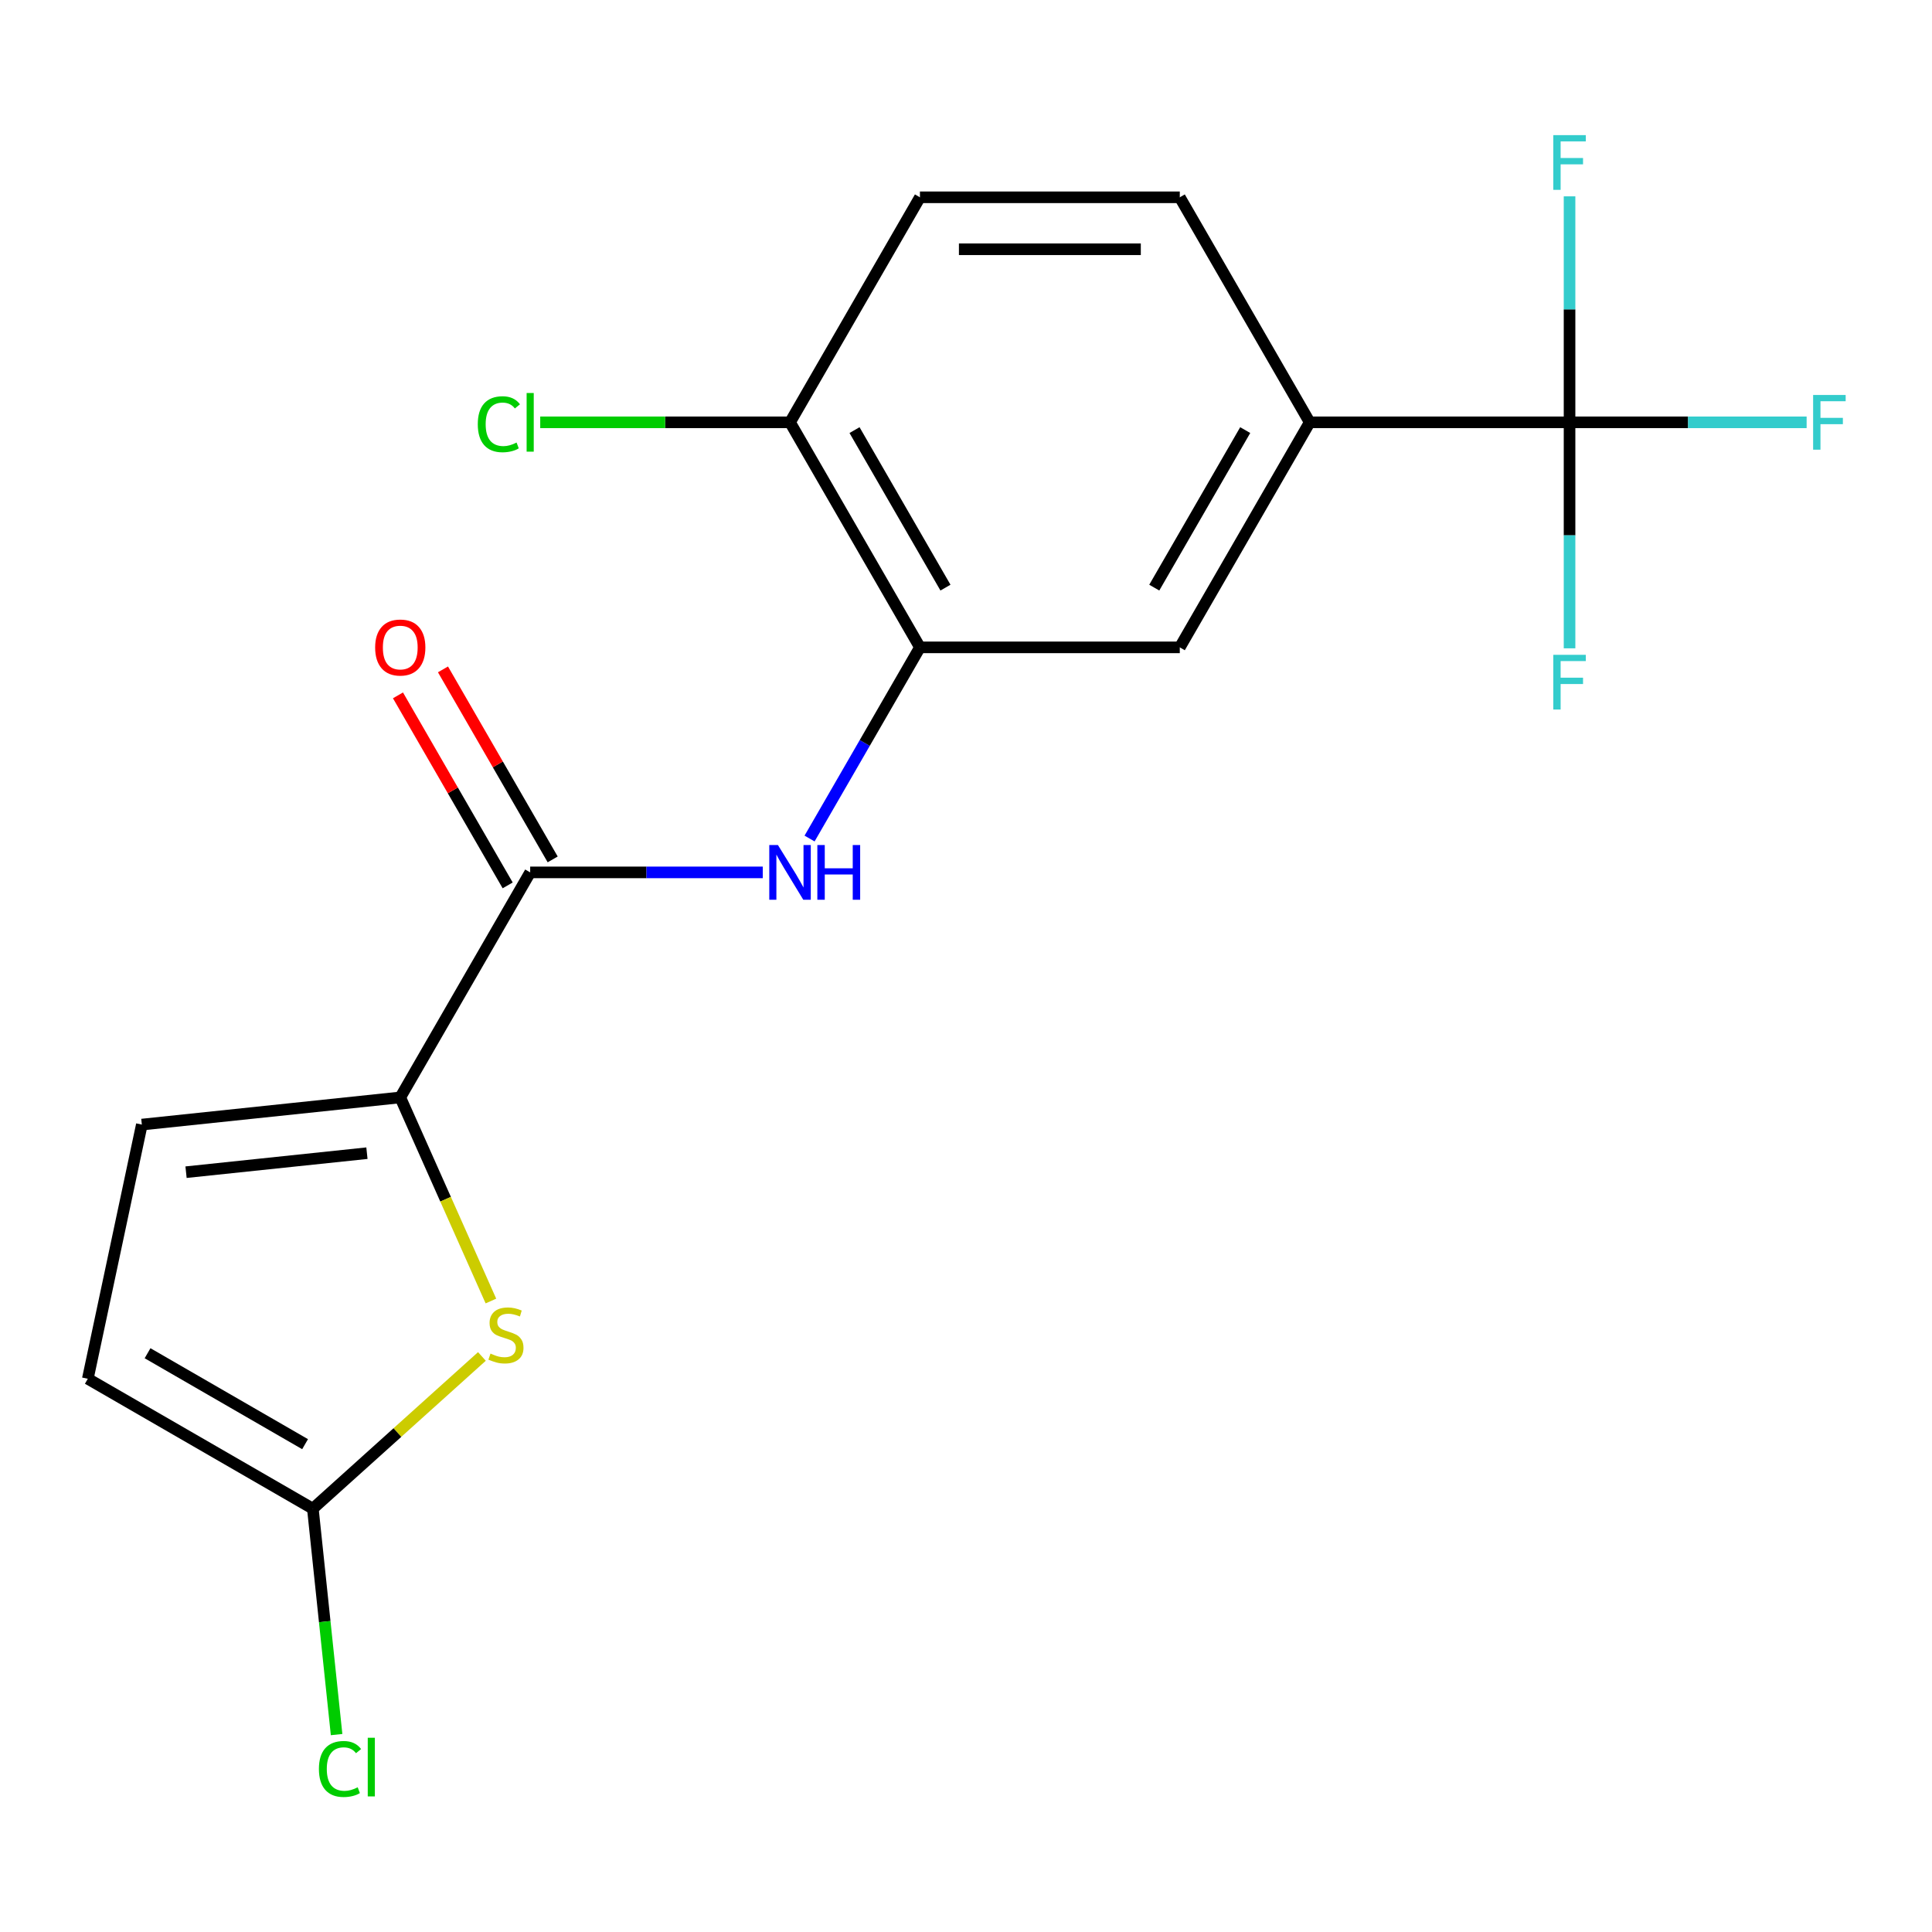 <?xml version='1.0' encoding='iso-8859-1'?>
<svg version='1.1' baseProfile='full'
              xmlns='http://www.w3.org/2000/svg'
                      xmlns:rdkit='http://www.rdkit.org/xml'
                      xmlns:xlink='http://www.w3.org/1999/xlink'
                  xml:space='preserve'
width='1000px' height='1000px' viewBox='0 0 1000 1000'>
<!-- END OF HEADER -->
<rect style='opacity:1.0;fill:#FFFFFF;stroke:none' width='1000' height='1000' x='0' y='0'> </rect>
<path class='bond-0' d='M 207.175,568.024 L 230.635,620.716' style='fill:none;fill-rule:evenodd;stroke:#000000;stroke-width:6px;stroke-linecap:butt;stroke-linejoin:miter;stroke-opacity:1' />
<path class='bond-0' d='M 230.635,620.716 L 254.095,673.408' style='fill:none;fill-rule:evenodd;stroke:#CCCC00;stroke-width:6px;stroke-linecap:butt;stroke-linejoin:miter;stroke-opacity:1' />
<path class='bond-1' d='M 207.175,568.024 L 274.422,451.549' style='fill:none;fill-rule:evenodd;stroke:#000000;stroke-width:6px;stroke-linecap:butt;stroke-linejoin:miter;stroke-opacity:1' />
<path class='bond-6' d='M 207.175,568.024 L 73.417,582.082' style='fill:none;fill-rule:evenodd;stroke:#000000;stroke-width:6px;stroke-linecap:butt;stroke-linejoin:miter;stroke-opacity:1' />
<path class='bond-6' d='M 189.923,596.884 L 96.293,606.725' style='fill:none;fill-rule:evenodd;stroke:#000000;stroke-width:6px;stroke-linecap:butt;stroke-linejoin:miter;stroke-opacity:1' />
<path class='bond-4' d='M 249.436,702.093 L 205.683,741.489' style='fill:none;fill-rule:evenodd;stroke:#CCCC00;stroke-width:6px;stroke-linecap:butt;stroke-linejoin:miter;stroke-opacity:1' />
<path class='bond-4' d='M 205.683,741.489 L 161.93,780.884' style='fill:none;fill-rule:evenodd;stroke:#000000;stroke-width:6px;stroke-linecap:butt;stroke-linejoin:miter;stroke-opacity:1' />
<path class='bond-3' d='M 274.422,451.549 L 334.617,451.549' style='fill:none;fill-rule:evenodd;stroke:#000000;stroke-width:6px;stroke-linecap:butt;stroke-linejoin:miter;stroke-opacity:1' />
<path class='bond-3' d='M 334.617,451.549 L 394.813,451.549' style='fill:none;fill-rule:evenodd;stroke:#0000FF;stroke-width:6px;stroke-linecap:butt;stroke-linejoin:miter;stroke-opacity:1' />
<path class='bond-11' d='M 286.069,444.824 L 257.677,395.647' style='fill:none;fill-rule:evenodd;stroke:#000000;stroke-width:6px;stroke-linecap:butt;stroke-linejoin:miter;stroke-opacity:1' />
<path class='bond-11' d='M 257.677,395.647 L 229.285,346.471' style='fill:none;fill-rule:evenodd;stroke:#FF0000;stroke-width:6px;stroke-linecap:butt;stroke-linejoin:miter;stroke-opacity:1' />
<path class='bond-11' d='M 262.774,458.273 L 234.382,409.097' style='fill:none;fill-rule:evenodd;stroke:#000000;stroke-width:6px;stroke-linecap:butt;stroke-linejoin:miter;stroke-opacity:1' />
<path class='bond-11' d='M 234.382,409.097 L 205.99,359.92' style='fill:none;fill-rule:evenodd;stroke:#FF0000;stroke-width:6px;stroke-linecap:butt;stroke-linejoin:miter;stroke-opacity:1' />
<path class='bond-2' d='M 812.397,218.598 L 677.904,218.598' style='fill:none;fill-rule:evenodd;stroke:#000000;stroke-width:6px;stroke-linecap:butt;stroke-linejoin:miter;stroke-opacity:1' />
<path class='bond-14' d='M 812.397,218.598 L 873.753,218.598' style='fill:none;fill-rule:evenodd;stroke:#000000;stroke-width:6px;stroke-linecap:butt;stroke-linejoin:miter;stroke-opacity:1' />
<path class='bond-14' d='M 873.753,218.598 L 935.109,218.598' style='fill:none;fill-rule:evenodd;stroke:#33CCCC;stroke-width:6px;stroke-linecap:butt;stroke-linejoin:miter;stroke-opacity:1' />
<path class='bond-15' d='M 812.397,218.598 L 812.397,277.084' style='fill:none;fill-rule:evenodd;stroke:#000000;stroke-width:6px;stroke-linecap:butt;stroke-linejoin:miter;stroke-opacity:1' />
<path class='bond-15' d='M 812.397,277.084 L 812.397,335.57' style='fill:none;fill-rule:evenodd;stroke:#33CCCC;stroke-width:6px;stroke-linecap:butt;stroke-linejoin:miter;stroke-opacity:1' />
<path class='bond-16' d='M 812.397,218.598 L 812.397,160.112' style='fill:none;fill-rule:evenodd;stroke:#000000;stroke-width:6px;stroke-linecap:butt;stroke-linejoin:miter;stroke-opacity:1' />
<path class='bond-16' d='M 812.397,160.112 L 812.397,101.627' style='fill:none;fill-rule:evenodd;stroke:#33CCCC;stroke-width:6px;stroke-linecap:butt;stroke-linejoin:miter;stroke-opacity:1' />
<path class='bond-5' d='M 419.032,434.026 L 447.597,384.55' style='fill:none;fill-rule:evenodd;stroke:#0000FF;stroke-width:6px;stroke-linecap:butt;stroke-linejoin:miter;stroke-opacity:1' />
<path class='bond-5' d='M 447.597,384.55 L 476.163,335.073' style='fill:none;fill-rule:evenodd;stroke:#000000;stroke-width:6px;stroke-linecap:butt;stroke-linejoin:miter;stroke-opacity:1' />
<path class='bond-17' d='M 161.93,780.884 L 168.075,839.352' style='fill:none;fill-rule:evenodd;stroke:#000000;stroke-width:6px;stroke-linecap:butt;stroke-linejoin:miter;stroke-opacity:1' />
<path class='bond-17' d='M 168.075,839.352 L 174.22,897.819' style='fill:none;fill-rule:evenodd;stroke:#00CC00;stroke-width:6px;stroke-linecap:butt;stroke-linejoin:miter;stroke-opacity:1' />
<path class='bond-19' d='M 161.93,780.884 L 45.455,713.637' style='fill:none;fill-rule:evenodd;stroke:#000000;stroke-width:6px;stroke-linecap:butt;stroke-linejoin:miter;stroke-opacity:1' />
<path class='bond-19' d='M 157.908,747.502 L 76.375,700.429' style='fill:none;fill-rule:evenodd;stroke:#000000;stroke-width:6px;stroke-linecap:butt;stroke-linejoin:miter;stroke-opacity:1' />
<path class='bond-9' d='M 476.163,335.073 L 610.657,335.073' style='fill:none;fill-rule:evenodd;stroke:#000000;stroke-width:6px;stroke-linecap:butt;stroke-linejoin:miter;stroke-opacity:1' />
<path class='bond-10' d='M 476.163,335.073 L 408.916,218.598' style='fill:none;fill-rule:evenodd;stroke:#000000;stroke-width:6px;stroke-linecap:butt;stroke-linejoin:miter;stroke-opacity:1' />
<path class='bond-10' d='M 489.371,304.153 L 442.298,222.62' style='fill:none;fill-rule:evenodd;stroke:#000000;stroke-width:6px;stroke-linecap:butt;stroke-linejoin:miter;stroke-opacity:1' />
<path class='bond-8' d='M 73.417,582.082 L 45.455,713.637' style='fill:none;fill-rule:evenodd;stroke:#000000;stroke-width:6px;stroke-linecap:butt;stroke-linejoin:miter;stroke-opacity:1' />
<path class='bond-7' d='M 677.904,218.598 L 610.657,335.073' style='fill:none;fill-rule:evenodd;stroke:#000000;stroke-width:6px;stroke-linecap:butt;stroke-linejoin:miter;stroke-opacity:1' />
<path class='bond-7' d='M 644.521,222.62 L 597.449,304.153' style='fill:none;fill-rule:evenodd;stroke:#000000;stroke-width:6px;stroke-linecap:butt;stroke-linejoin:miter;stroke-opacity:1' />
<path class='bond-20' d='M 677.904,218.598 L 610.657,102.123' style='fill:none;fill-rule:evenodd;stroke:#000000;stroke-width:6px;stroke-linecap:butt;stroke-linejoin:miter;stroke-opacity:1' />
<path class='bond-13' d='M 408.916,218.598 L 476.163,102.123' style='fill:none;fill-rule:evenodd;stroke:#000000;stroke-width:6px;stroke-linecap:butt;stroke-linejoin:miter;stroke-opacity:1' />
<path class='bond-18' d='M 408.916,218.598 L 344.27,218.598' style='fill:none;fill-rule:evenodd;stroke:#000000;stroke-width:6px;stroke-linecap:butt;stroke-linejoin:miter;stroke-opacity:1' />
<path class='bond-18' d='M 344.27,218.598 L 279.624,218.598' style='fill:none;fill-rule:evenodd;stroke:#00CC00;stroke-width:6px;stroke-linecap:butt;stroke-linejoin:miter;stroke-opacity:1' />
<path class='bond-12' d='M 610.657,102.123 L 476.163,102.123' style='fill:none;fill-rule:evenodd;stroke:#000000;stroke-width:6px;stroke-linecap:butt;stroke-linejoin:miter;stroke-opacity:1' />
<path class='bond-12' d='M 590.482,129.022 L 496.337,129.022' style='fill:none;fill-rule:evenodd;stroke:#000000;stroke-width:6px;stroke-linecap:butt;stroke-linejoin:miter;stroke-opacity:1' />
<path  class='atom-1' d='M 253.878 700.61
Q 254.198 700.73, 255.518 701.29
Q 256.838 701.85, 258.278 702.21
Q 259.758 702.53, 261.198 702.53
Q 263.878 702.53, 265.438 701.25
Q 266.998 699.93, 266.998 697.65
Q 266.998 696.09, 266.198 695.13
Q 265.438 694.17, 264.238 693.65
Q 263.038 693.13, 261.038 692.53
Q 258.518 691.77, 256.998 691.05
Q 255.518 690.33, 254.438 688.81
Q 253.398 687.29, 253.398 684.73
Q 253.398 681.17, 255.798 678.97
Q 258.238 676.77, 263.038 676.77
Q 266.318 676.77, 270.038 678.33
L 269.118 681.41
Q 265.718 680.01, 263.158 680.01
Q 260.398 680.01, 258.878 681.17
Q 257.358 682.29, 257.398 684.25
Q 257.398 685.77, 258.158 686.69
Q 258.958 687.61, 260.078 688.13
Q 261.238 688.65, 263.158 689.25
Q 265.718 690.05, 267.238 690.85
Q 268.758 691.65, 269.838 693.29
Q 270.958 694.89, 270.958 697.65
Q 270.958 701.57, 268.318 703.69
Q 265.718 705.77, 261.358 705.77
Q 258.838 705.77, 256.918 705.21
Q 255.038 704.69, 252.798 703.77
L 253.878 700.61
' fill='#CCCC00'/>
<path  class='atom-4' d='M 402.656 437.389
L 411.936 452.389
Q 412.856 453.869, 414.336 456.549
Q 415.816 459.229, 415.896 459.389
L 415.896 437.389
L 419.656 437.389
L 419.656 465.709
L 415.776 465.709
L 405.816 449.309
Q 404.656 447.389, 403.416 445.189
Q 402.216 442.989, 401.856 442.309
L 401.856 465.709
L 398.176 465.709
L 398.176 437.389
L 402.656 437.389
' fill='#0000FF'/>
<path  class='atom-4' d='M 423.056 437.389
L 426.896 437.389
L 426.896 449.429
L 441.376 449.429
L 441.376 437.389
L 445.216 437.389
L 445.216 465.709
L 441.376 465.709
L 441.376 452.629
L 426.896 452.629
L 426.896 465.709
L 423.056 465.709
L 423.056 437.389
' fill='#0000FF'/>
<path  class='atom-12' d='M 194.175 335.153
Q 194.175 328.353, 197.535 324.553
Q 200.895 320.753, 207.175 320.753
Q 213.455 320.753, 216.815 324.553
Q 220.175 328.353, 220.175 335.153
Q 220.175 342.033, 216.775 345.953
Q 213.375 349.833, 207.175 349.833
Q 200.935 349.833, 197.535 345.953
Q 194.175 342.073, 194.175 335.153
M 207.175 346.633
Q 211.495 346.633, 213.815 343.753
Q 216.175 340.833, 216.175 335.153
Q 216.175 329.593, 213.815 326.793
Q 211.495 323.953, 207.175 323.953
Q 202.855 323.953, 200.495 326.753
Q 198.175 329.553, 198.175 335.153
Q 198.175 340.873, 200.495 343.753
Q 202.855 346.633, 207.175 346.633
' fill='#FF0000'/>
<path  class='atom-15' d='M 938.471 204.438
L 955.311 204.438
L 955.311 207.678
L 942.271 207.678
L 942.271 216.278
L 953.871 216.278
L 953.871 219.558
L 942.271 219.558
L 942.271 232.758
L 938.471 232.758
L 938.471 204.438
' fill='#33CCCC'/>
<path  class='atom-16' d='M 803.977 338.932
L 820.817 338.932
L 820.817 342.172
L 807.777 342.172
L 807.777 350.772
L 819.377 350.772
L 819.377 354.052
L 807.777 354.052
L 807.777 367.252
L 803.977 367.252
L 803.977 338.932
' fill='#33CCCC'/>
<path  class='atom-17' d='M 803.977 69.944
L 820.817 69.944
L 820.817 73.184
L 807.777 73.184
L 807.777 81.784
L 819.377 81.784
L 819.377 85.064
L 807.777 85.064
L 807.777 98.264
L 803.977 98.264
L 803.977 69.944
' fill='#33CCCC'/>
<path  class='atom-18' d='M 165.068 915.621
Q 165.068 908.581, 168.348 904.901
Q 171.668 901.181, 177.948 901.181
Q 183.788 901.181, 186.908 905.301
L 184.268 907.461
Q 181.988 904.461, 177.948 904.461
Q 173.668 904.461, 171.388 907.341
Q 169.148 910.181, 169.148 915.621
Q 169.148 921.221, 171.468 924.101
Q 173.828 926.981, 178.388 926.981
Q 181.508 926.981, 185.148 925.101
L 186.268 928.101
Q 184.788 929.061, 182.548 929.621
Q 180.308 930.181, 177.828 930.181
Q 171.668 930.181, 168.348 926.421
Q 165.068 922.661, 165.068 915.621
' fill='#00CC00'/>
<path  class='atom-18' d='M 190.348 899.461
L 194.028 899.461
L 194.028 929.821
L 190.348 929.821
L 190.348 899.461
' fill='#00CC00'/>
<path  class='atom-19' d='M 247.302 219.578
Q 247.302 212.538, 250.582 208.858
Q 253.902 205.138, 260.182 205.138
Q 266.022 205.138, 269.142 209.258
L 266.502 211.418
Q 264.222 208.418, 260.182 208.418
Q 255.902 208.418, 253.622 211.298
Q 251.382 214.138, 251.382 219.578
Q 251.382 225.178, 253.702 228.058
Q 256.062 230.938, 260.622 230.938
Q 263.742 230.938, 267.382 229.058
L 268.502 232.058
Q 267.022 233.018, 264.782 233.578
Q 262.542 234.138, 260.062 234.138
Q 253.902 234.138, 250.582 230.378
Q 247.302 226.618, 247.302 219.578
' fill='#00CC00'/>
<path  class='atom-19' d='M 272.582 203.418
L 276.262 203.418
L 276.262 233.778
L 272.582 233.778
L 272.582 203.418
' fill='#00CC00'/>
</svg>
